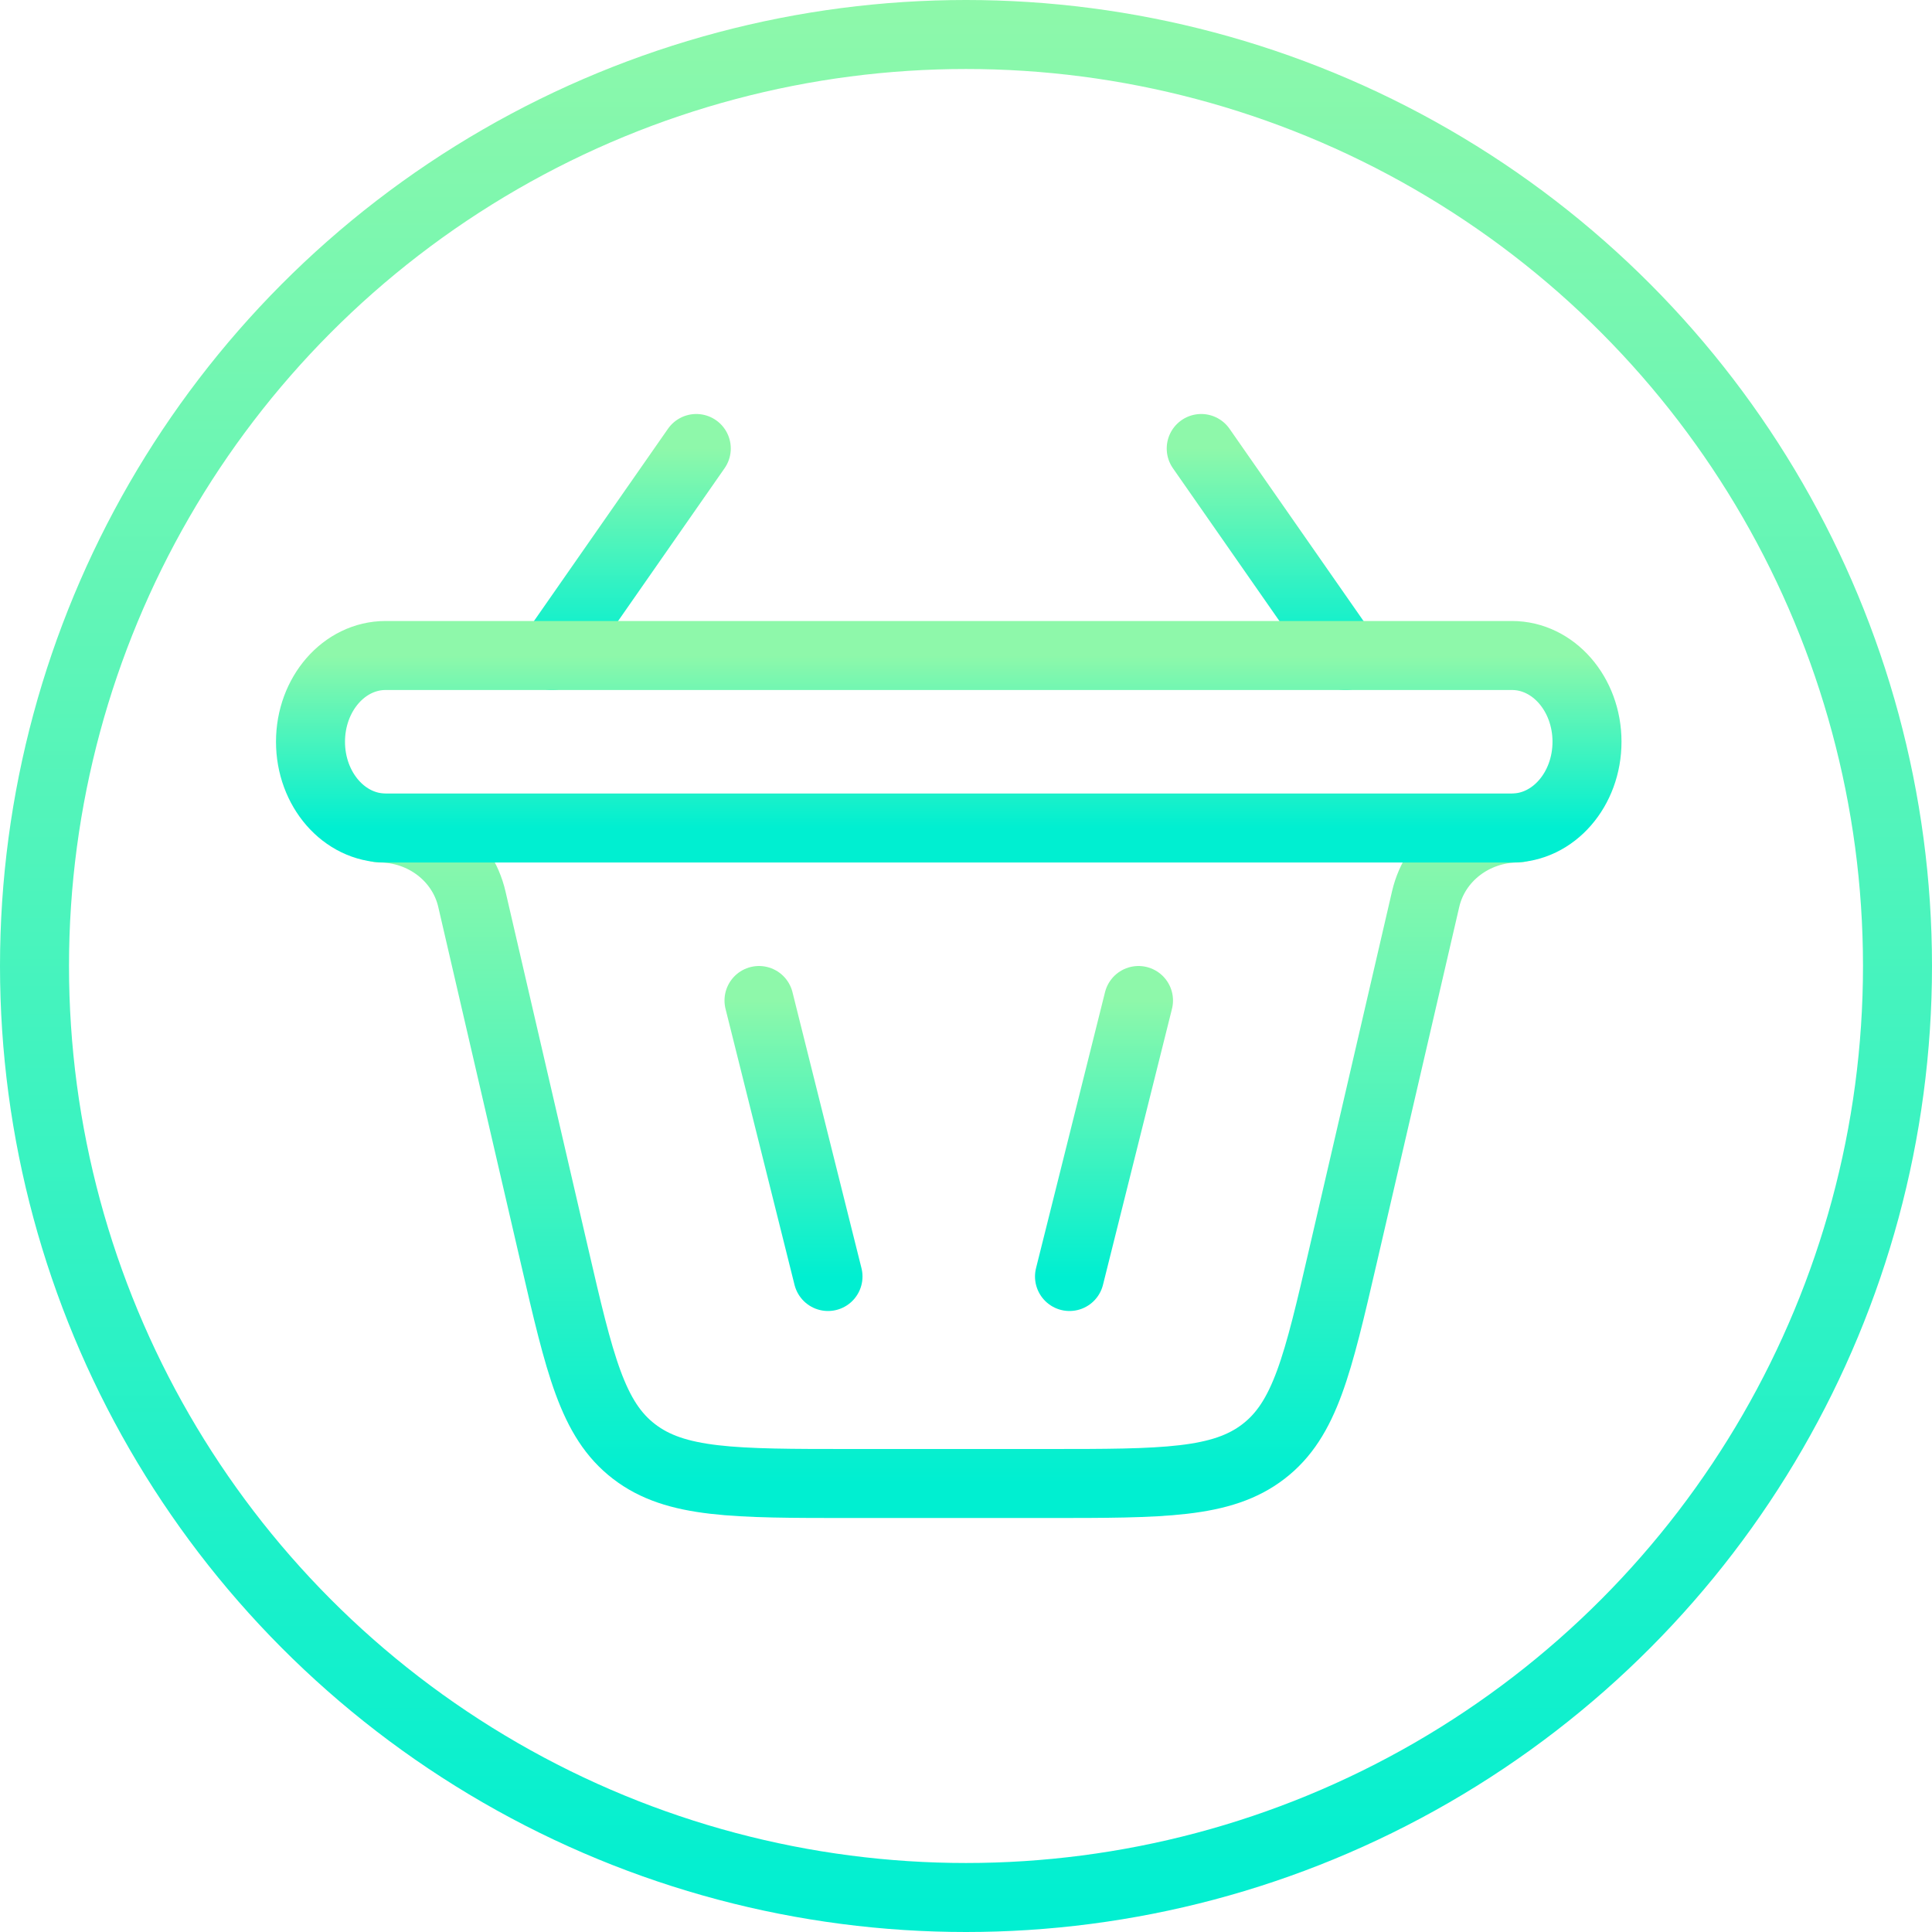 <svg width="56" height="56" viewBox="0 0 56 56" fill="none" xmlns="http://www.w3.org/2000/svg">
<circle cx="28" cy="28" r="27" stroke="url(#paint0_linear_583_1419)" stroke-width="2"/>
<path d="M24 37L22 29" stroke="url(#paint1_linear_583_1419)" stroke-width="2" stroke-linecap="round"/>
<path d="M20.182 13L16 19M34.818 13L39 19" stroke="url(#paint2_linear_583_1419)" stroke-width="2" stroke-linecap="round"/>
<path d="M31 37L33 29" stroke="url(#paint3_linear_583_1419)" stroke-width="2" stroke-linecap="round"/>
<path d="M11 24C12.285 24 13.398 24.857 13.677 26.061L16.069 36.387C16.803 39.558 17.17 41.143 18.376 42.071C19.583 43 21.275 43 24.659 43H30.341C33.725 43 35.417 43 36.624 42.071C37.83 41.143 38.197 39.558 38.931 36.387L41.323 26.061C41.602 24.857 42.715 24 44 24" stroke="url(#paint4_linear_583_1419)" stroke-width="2" stroke-linecap="round"/>
<path d="M43.824 24H11.177C9.974 24 9 22.881 9 21.5C9 20.119 9.974 19 11.177 19H43.824C45.026 19 46 20.119 46 21.5C46 22.881 45.026 24 43.824 24Z" stroke="url(#paint5_linear_583_1419)" stroke-width="2" stroke-linecap="round"/>
<defs>
<linearGradient id="paint0_linear_583_1419" x1="28" y1="0" x2="28" y2="56" gradientUnits="userSpaceOnUse">
<stop stop-color="#8EF8AA"/>
<stop offset="1" stop-color="#00EFD1"/>
</linearGradient>
<linearGradient id="paint1_linear_583_1419" x1="23" y1="29" x2="23" y2="37" gradientUnits="userSpaceOnUse">
<stop stop-color="#8EF8AA"/>
<stop offset="1" stop-color="#00EFD1"/>
</linearGradient>
<linearGradient id="paint2_linear_583_1419" x1="27.5" y1="13" x2="27.5" y2="19" gradientUnits="userSpaceOnUse">
<stop stop-color="#8EF8AA"/>
<stop offset="1" stop-color="#00EFD1"/>
</linearGradient>
<linearGradient id="paint3_linear_583_1419" x1="32" y1="29" x2="32" y2="37" gradientUnits="userSpaceOnUse">
<stop stop-color="#8EF8AA"/>
<stop offset="1" stop-color="#00EFD1"/>
</linearGradient>
<linearGradient id="paint4_linear_583_1419" x1="27.5" y1="24" x2="27.5" y2="43" gradientUnits="userSpaceOnUse">
<stop stop-color="#8EF8AA"/>
<stop offset="1" stop-color="#00EFD1"/>
</linearGradient>
<linearGradient id="paint5_linear_583_1419" x1="27.5" y1="19" x2="27.5" y2="24" gradientUnits="userSpaceOnUse">
<stop stop-color="#8EF8AA"/>
<stop offset="1" stop-color="#00EFD1"/>
</linearGradient>
</defs>
</svg>
